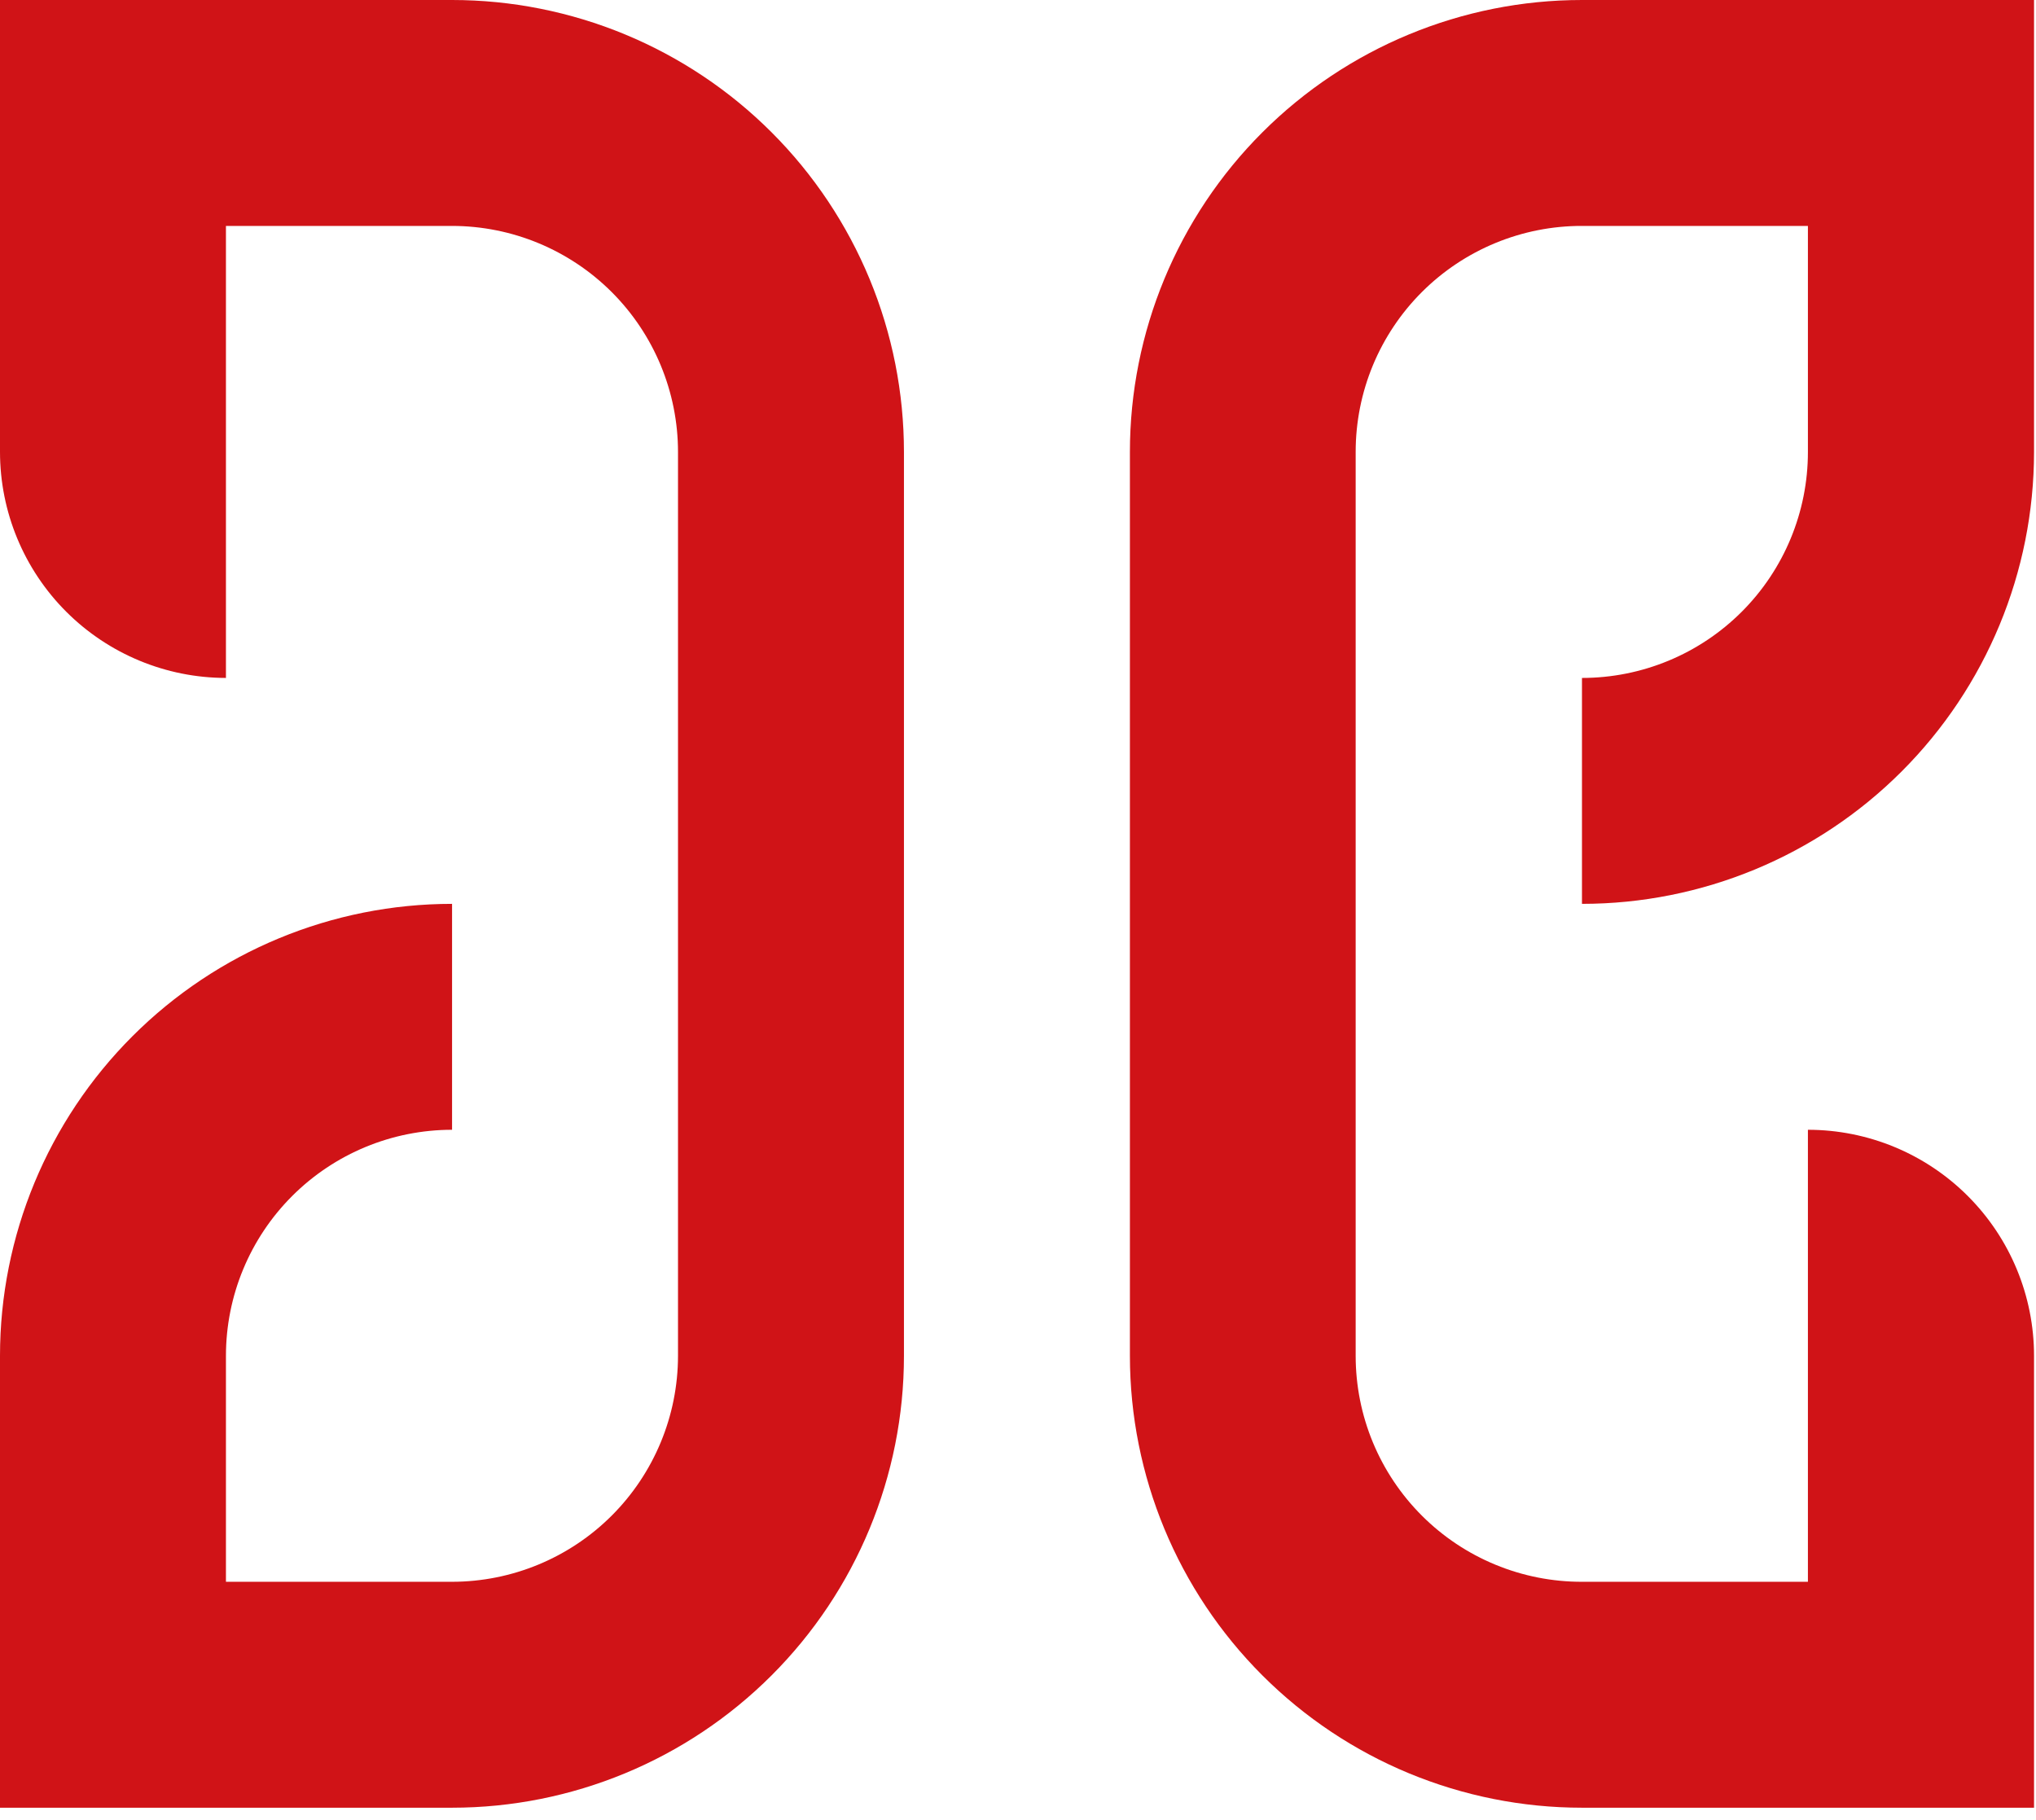 <svg width="113" height="101" viewBox="0 0 113 101" fill="none" xmlns="http://www.w3.org/2000/svg">
<path d="M0 25.09V0H25.09C28.384 -2.61873e-07 31.646 0.649 34.69 1.91C37.733 3.171 40.499 5.019 42.828 7.349C45.157 9.679 47.004 12.445 48.264 15.489C49.524 18.533 50.171 21.796 50.17 25.09V75.26C50.17 81.912 47.528 88.291 42.824 92.994C38.121 97.698 31.742 100.34 25.09 100.34H0V75.26C0 68.606 2.643 62.224 7.349 57.519C12.054 52.813 18.436 50.17 25.09 50.17V62.71C21.762 62.71 18.569 64.032 16.216 66.386C13.862 68.739 12.54 71.931 12.54 75.26V87.8H25.09C28.415 87.797 31.603 86.475 33.954 84.124C36.305 81.773 37.627 78.585 37.63 75.26V25.09C37.63 21.763 36.309 18.573 33.958 16.219C31.606 13.866 28.417 12.543 25.09 12.54H12.54V37.63C9.215 37.627 6.027 36.305 3.676 33.954C1.325 31.603 0.003 28.415 0 25.09Z" fill="#D01317"/>
<path d="M112.891 75.26V100.34H87.801C81.148 100.34 74.768 97.698 70.063 92.995C65.358 88.292 62.714 81.913 62.711 75.26V25.09C62.711 18.436 65.354 12.054 70.06 7.349C74.765 2.643 81.147 0 87.801 0L112.891 0V25.09C112.888 31.742 110.244 38.122 105.539 42.825C100.834 47.528 94.454 50.17 87.801 50.17V37.63C91.127 37.63 94.316 36.309 96.668 33.957C99.02 31.605 100.341 28.416 100.341 25.09V12.54H87.801C86.153 12.537 84.52 12.86 82.996 13.489C81.472 14.118 80.088 15.041 78.921 16.206C77.754 17.37 76.829 18.754 76.197 20.276C75.566 21.799 75.241 23.431 75.241 25.08V75.26C75.241 76.909 75.566 78.541 76.197 80.064C76.829 81.586 77.754 82.969 78.921 84.134C80.088 85.299 81.472 86.222 82.996 86.851C84.52 87.48 86.153 87.803 87.801 87.8H100.341V62.71C103.669 62.71 106.862 64.032 109.215 66.386C111.569 68.739 112.891 71.931 112.891 75.26Z" fill="#D01317"/>
</svg>
